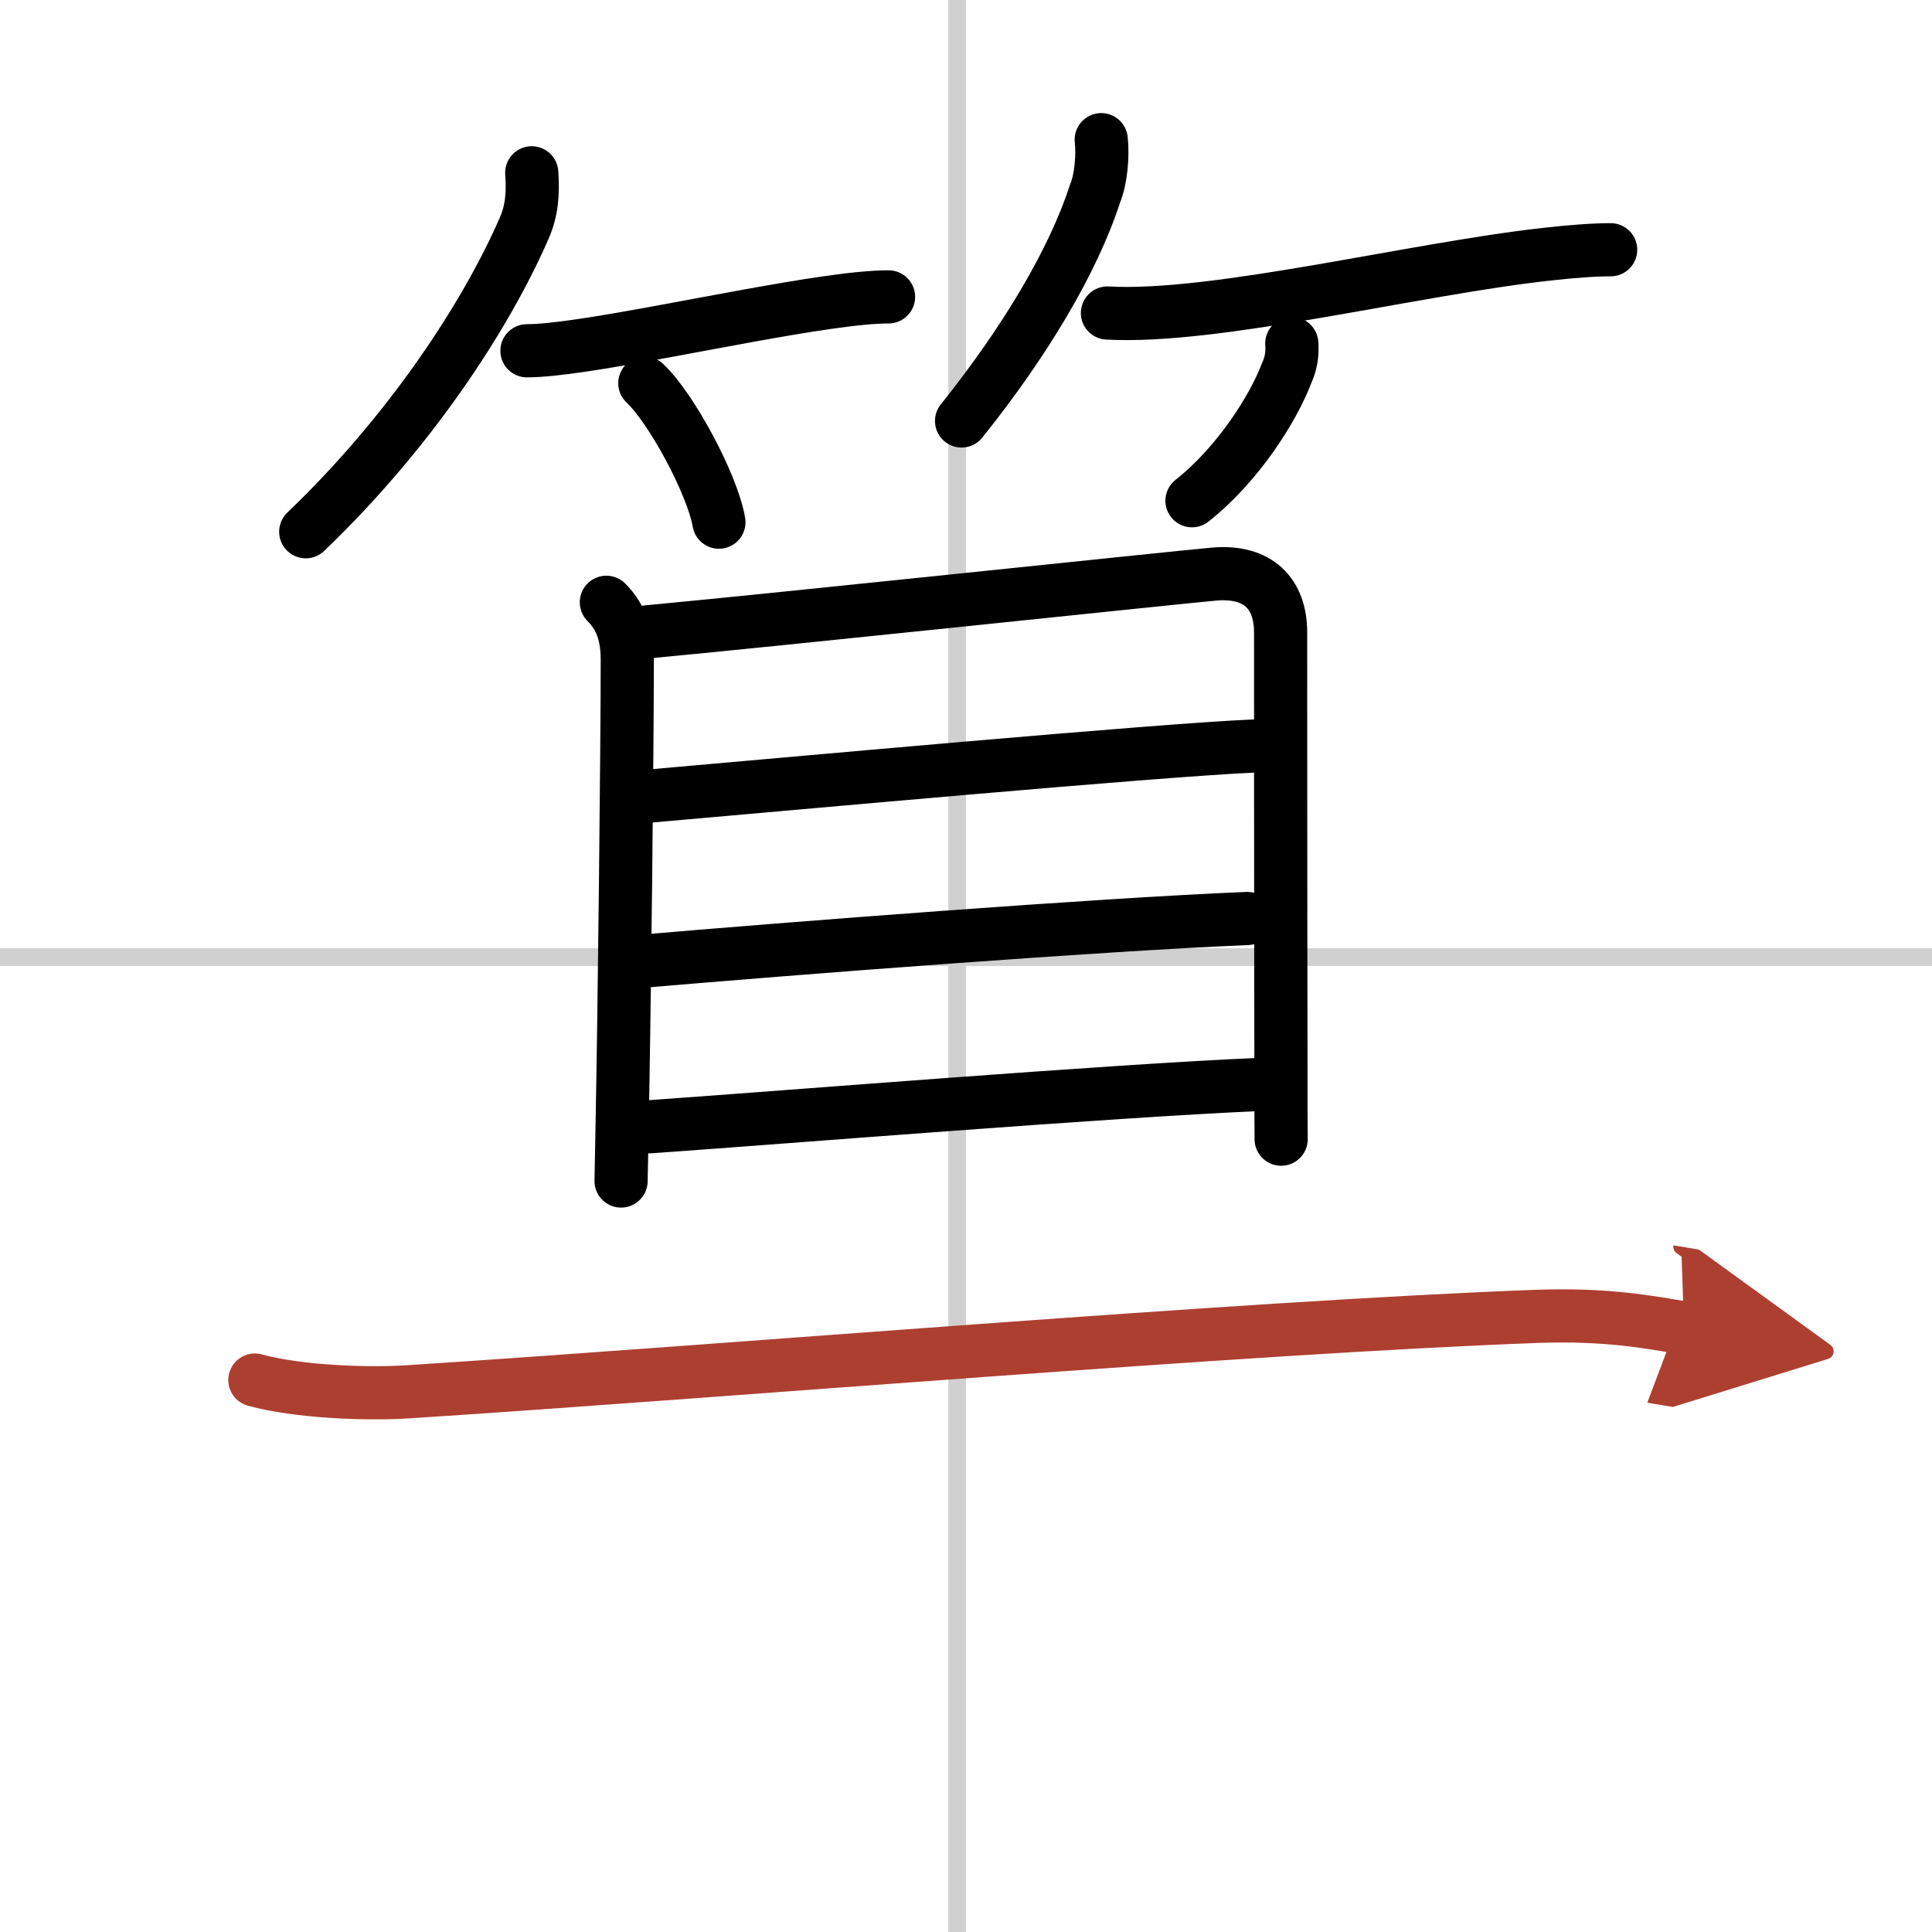<svg width="400" height="400" viewBox="0 0 109 109" xmlns="http://www.w3.org/2000/svg"><defs><marker id="a" markerWidth="4" orient="auto" refX="1" refY="5" viewBox="0 0 10 10"><polyline points="0 0 10 5 0 10 1 5" fill="#ad3f31" stroke="#ad3f31"/></marker></defs><g fill="none" stroke="#000" stroke-linecap="round" stroke-linejoin="round" stroke-width="3"><rect width="100%" height="100%" fill="#fff" stroke="#fff"/><line x1="54" x2="54" y2="109" stroke="#d0d0d0" stroke-width="1"/><line x2="109" y1="54" y2="54" stroke="#d0d0d0" stroke-width="1"/><path d="m30 9.75c0.08 1.13 0.02 2.14-0.45 3.18-2.17 4.95-6.43 11.45-12.3 17.07"/><path d="m29.73 19.79c3.05 0 11.49-1.94 16.96-2.72 1.38-0.2 2.57-0.32 3.44-0.32"/><path d="m36.38 21.62c1.48 1.38 3.81 5.69 4.18 7.84"/><path d="m62.13 7.88c0.1 0.88-0.01 2.24-0.35 3.04-1.24 3.84-3.99 8.41-7.53 12.83"/><path d="m62.48 17.66c6.07 0.34 17.26-2.48 24.72-3.31 1.49-0.17 2.76-0.26 3.67-0.26"/><path d="m72.88 19.38c0.05 0.59-0.05 1.15-0.29 1.67-0.74 1.97-2.74 5.15-5.34 7.2"/><path d="m34.21 33.98c0.9 0.9 1.18 1.96 1.18 3.28 0 4.74-0.16 19.76-0.3 26.74-0.03 1.56-0.05 2.54-0.05 2.63"/><path d="m36.51 35.65c7.57-0.71 29.44-3.03 31.98-3.26 2.5-0.22 3.76 1.11 3.76 3.29 0 0.99 0 14.98 0.02 25.06 0 1.25 0 2.44 0.01 3.53"/><path d="m36.57 44.92c7.68-0.67 28.89-2.61 34.17-2.83"/><path d="m36 54.25c8.72-0.75 25.9-2.08 34.37-2.43"/><path d="m36.66 63.57c8.09-0.57 26-2.03 34.47-2.39"/><path d="m14.38 77.86c2.39 0.66 6.29 0.82 8.68 0.66 17.82-1.15 47.32-3.65 63.57-4.25 3.99-0.15 6.38 0.32 8.38 0.65" marker-end="url(#a)" stroke="#ad3f31"/></g></svg>
